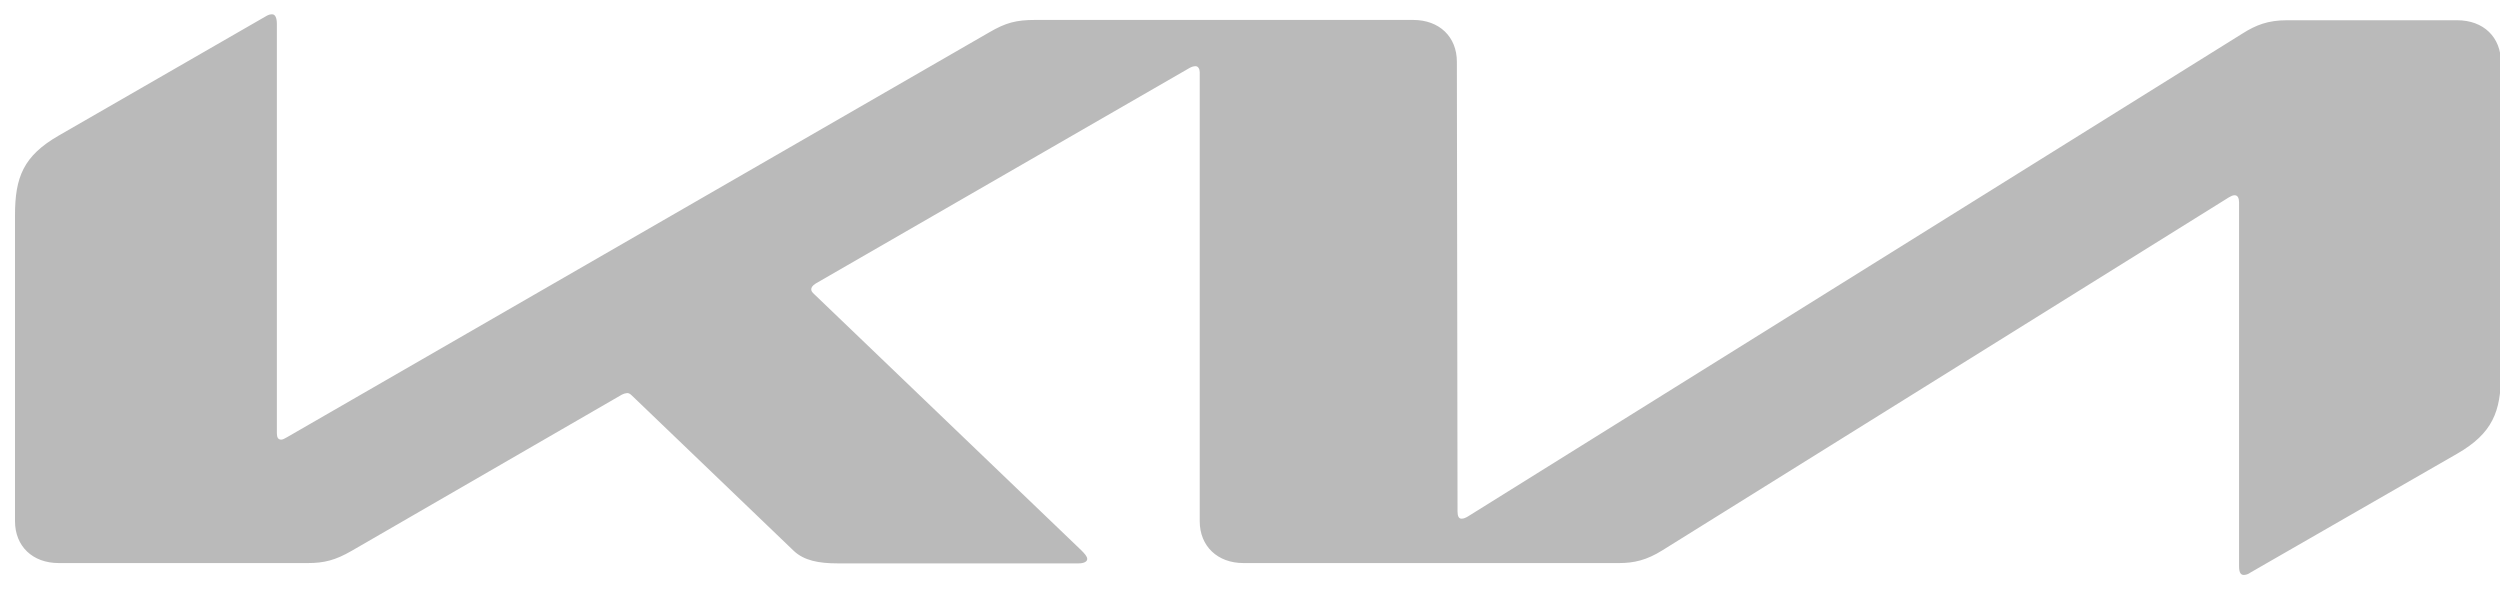 <svg width="80" height="19" viewBox="0 0 80 19" fill="none" xmlns="http://www.w3.org/2000/svg">
<path d="M46.641 16.368C46.641 16.518 46.681 16.598 46.77 16.598C46.84 16.598 46.901 16.568 46.971 16.528L71.751 1.078C72.191 0.798 72.581 0.648 73.18 0.648H78.63C79.471 0.648 80.031 1.188 80.031 1.998V11.968C80.031 13.168 79.76 13.868 78.63 14.518L72.02 18.318C71.941 18.378 71.861 18.398 71.8 18.398C71.721 18.398 71.65 18.348 71.65 18.128V6.478C71.65 6.348 71.611 6.248 71.51 6.248C71.441 6.248 71.391 6.278 71.32 6.318L53.2 17.608C52.691 17.928 52.281 18.018 51.81 18.018H39.791C38.961 18.018 38.391 17.478 38.391 16.678V2.308C38.391 2.208 38.34 2.118 38.261 2.118C38.191 2.118 38.13 2.138 38.06 2.178L26.11 9.068C25.991 9.138 25.96 9.208 25.96 9.258C25.96 9.308 25.98 9.348 26.07 9.428L34.6 17.608C34.711 17.718 34.791 17.808 34.791 17.888C34.791 17.978 34.67 18.028 34.52 18.028H26.8C26.201 18.028 25.73 17.938 25.401 17.628L20.221 12.658C20.16 12.598 20.12 12.578 20.07 12.578C20.011 12.583 19.953 12.6 19.901 12.628L11.251 17.628C10.73 17.928 10.37 18.018 9.85 18.018H1.88C1.04 18.018 0.48 17.478 0.48 16.678V6.888C0.48 5.668 0.75 4.988 1.88 4.338L8.53 0.508C8.6 0.468 8.65 0.458 8.71 0.458C8.8 0.458 8.86 0.558 8.86 0.768V13.868C8.86 13.998 8.9 14.068 9 14.068C9.05 14.068 9.12 14.028 9.19 13.988L31.651 1.038C32.181 0.728 32.511 0.638 33.13 0.638H45.221C46.06 0.638 46.62 1.178 46.62 1.978L46.641 16.368Z" fill="#BABABA"/>
</svg>
